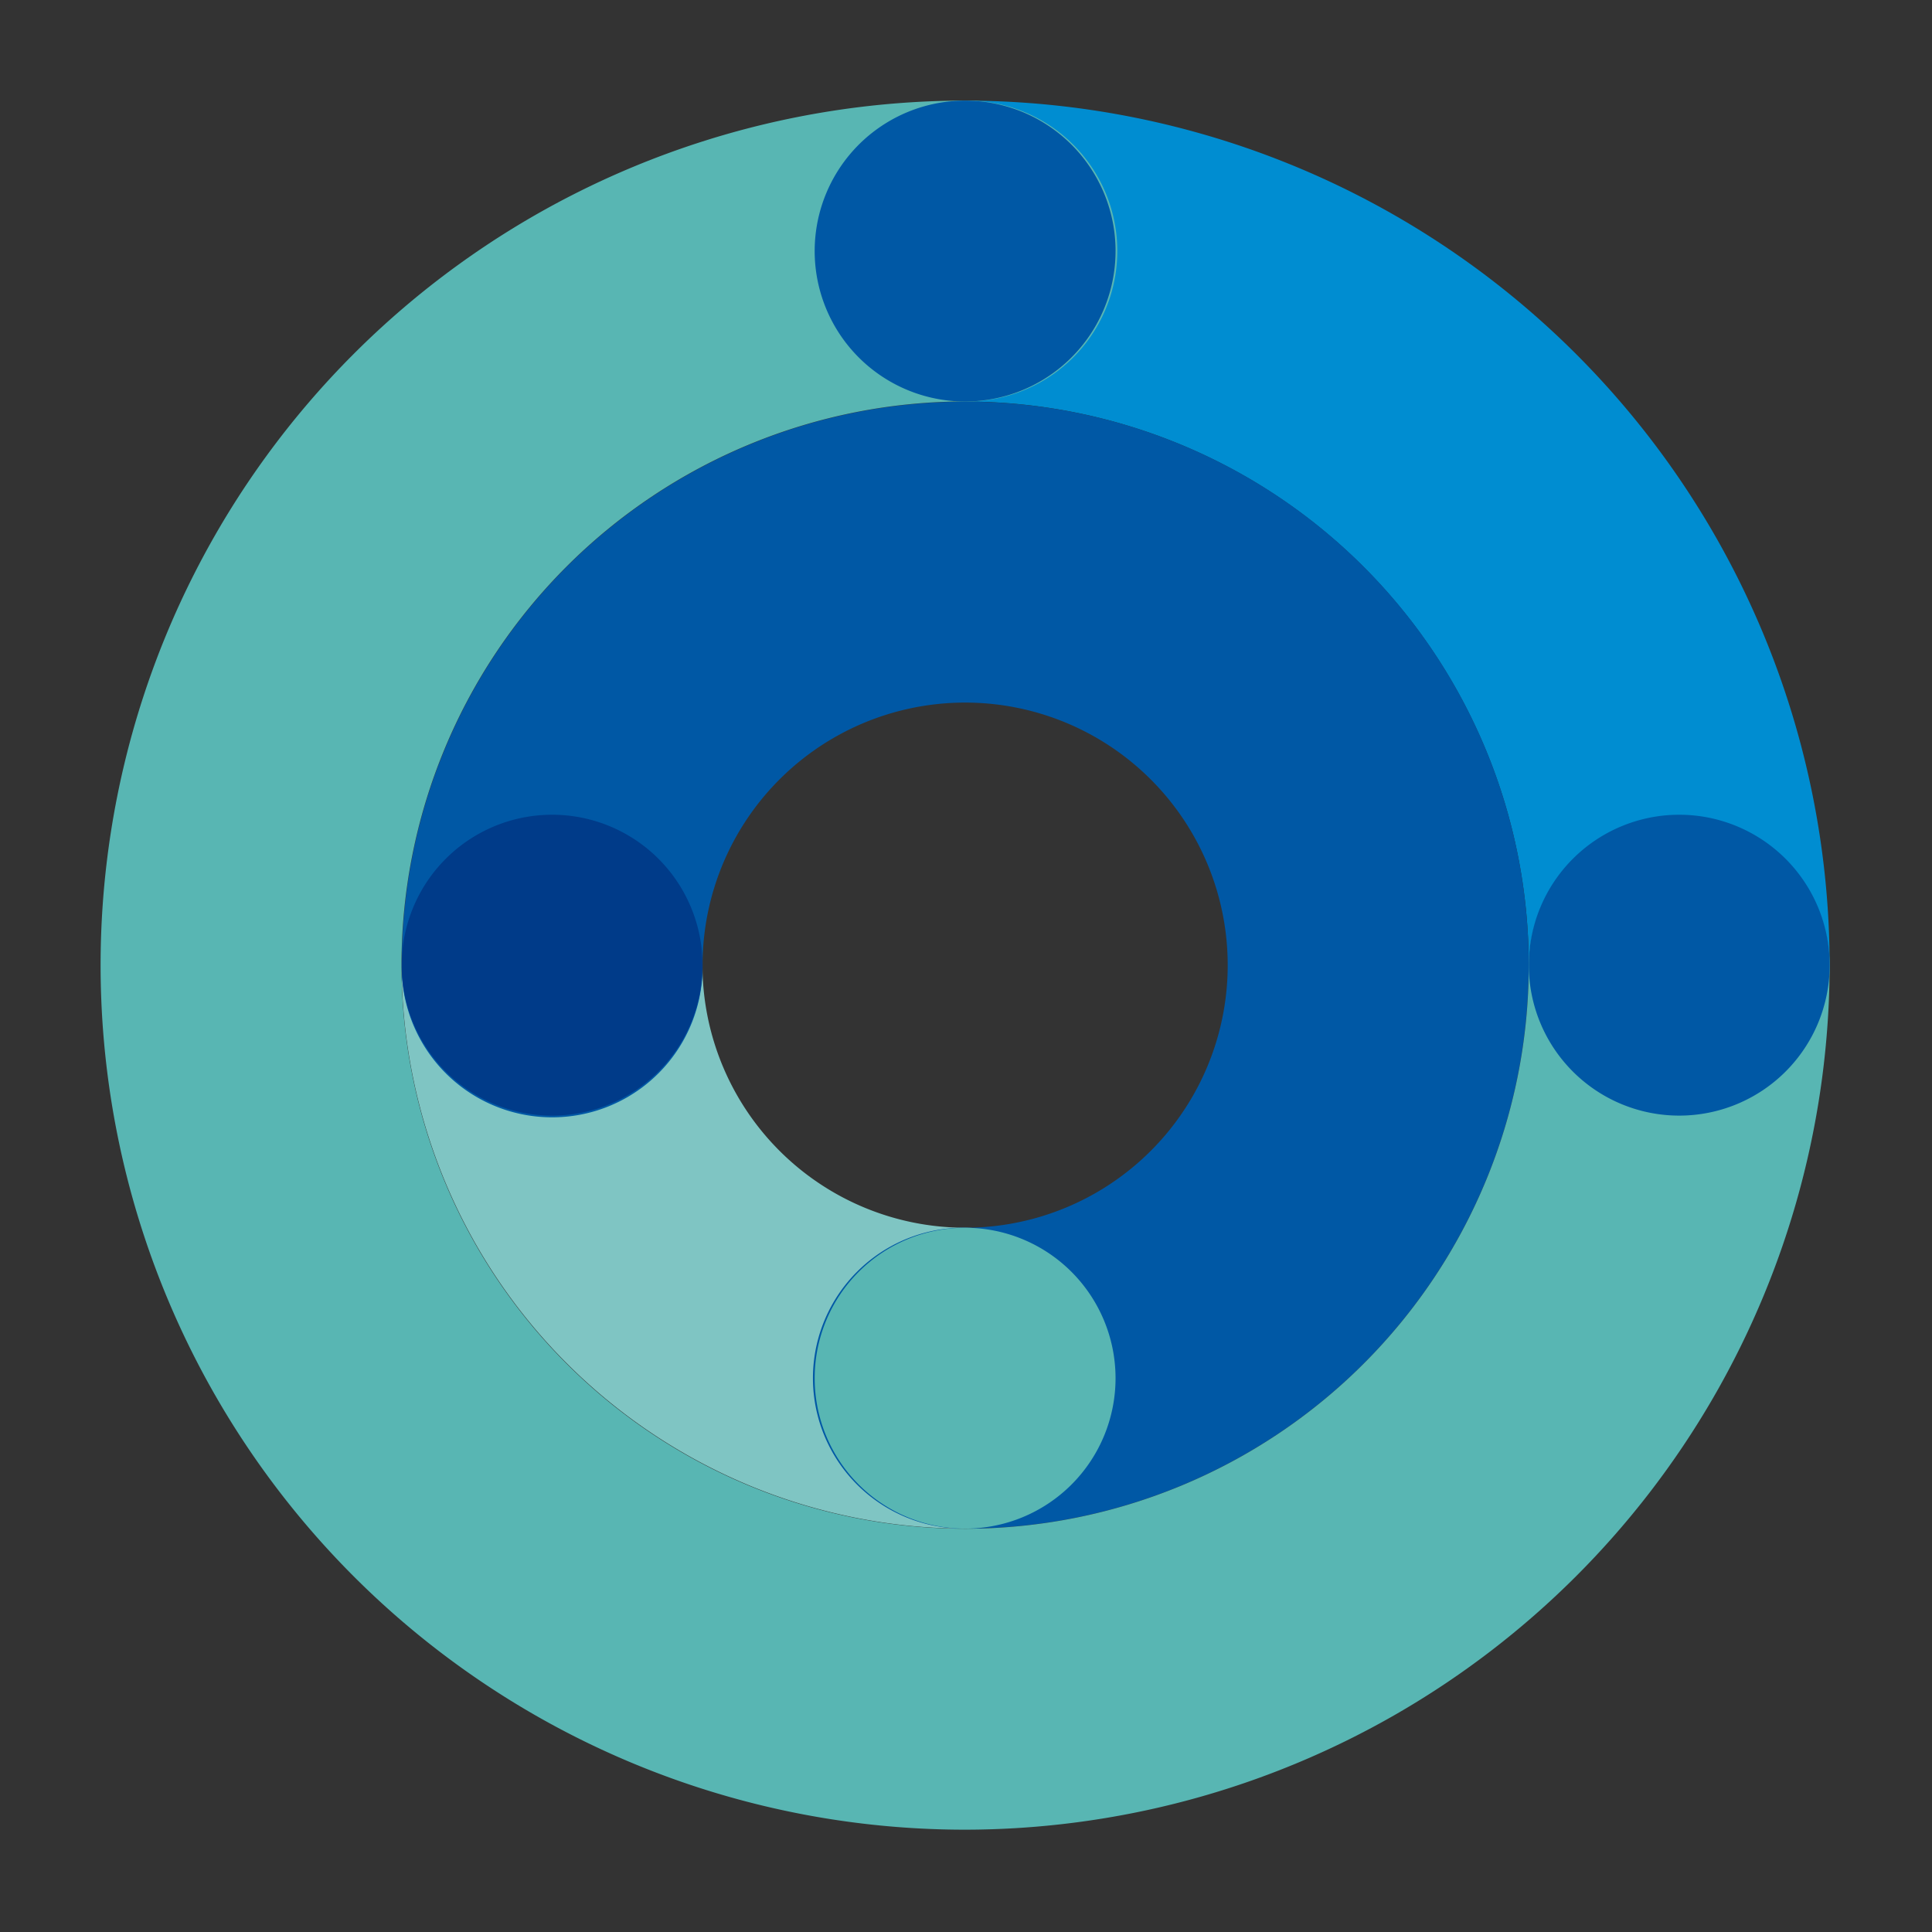 <svg xmlns="http://www.w3.org/2000/svg" width="96" height="96" viewBox="0 0 96 96">
  <rect x="0" y="0" width="96" height="96" fill="#333333" stroke="none"/>
  <g id="circle-icon" transform="translate(0 -0.403)">
    <rect id="safe" width="96" height="96" transform="translate(0 0.403)" fill="#fff" opacity="0.003"/>
    <g id="icon" transform="translate(5 5.403)">
      <path id="Path_991" data-name="Path 991" d="M53.015,94.811a28.027,28.027,0,0,1-28-28,7.475,7.475,0,0,1,14.949,0A13.061,13.061,0,0,0,53.015,79.861a7.475,7.475,0,0,1,0,14.949" transform="translate(-10.059 -23.856)" fill="#7fc5c3"/>
      <path id="Path_992" data-name="Path 992" d="M102.294,50.435a7.475,7.475,0,0,1-7.475-7.475A28.039,28.039,0,0,0,66.812,14.952,7.475,7.475,0,0,1,66.812,0,43.006,43.006,0,0,1,109.769,42.96a7.475,7.475,0,0,1-7.475,7.475" transform="translate(-23.855 -0.001)" fill="#008dd1"/>
      <path id="Path_993" data-name="Path 993" d="M53.015,81.014a7.475,7.475,0,1,1,0-14.949A13.047,13.047,0,1,0,39.969,53.018a7.475,7.475,0,1,1-14.949,0,28,28,0,1,1,28,28" transform="translate(-10.059 -10.06)" fill="#0058a5"/>
      <path id="Path_994" data-name="Path 994" d="M42.957,85.917A42.957,42.957,0,0,1,42.957,0a7.475,7.475,0,1,1,0,14.949A28.007,28.007,0,1,0,70.964,42.96a7.475,7.475,0,0,1,14.949,0A43.006,43.006,0,0,1,42.957,85.917" transform="translate(0 -0.001)" fill="#58b6b3"/>
      <path id="Path_995" data-name="Path 995" d="M74.286,7.475A7.475,7.475,0,1,1,66.812,0a7.474,7.474,0,0,1,7.475,7.475" transform="translate(-23.855)" fill="#0058a5"/>
      <path id="Path_996" data-name="Path 996" d="M133.626,66.815a7.475,7.475,0,1,1-7.475-7.475,7.477,7.477,0,0,1,7.475,7.475" transform="translate(-47.711 -23.856)" fill="#0058a5"/>
      <path id="Path_997" data-name="Path 997" d="M39.966,66.815a7.475,7.475,0,1,1-7.475-7.475,7.474,7.474,0,0,1,7.475,7.475" transform="translate(-10.057 -23.856)" fill="#003b89"/>
      <path id="Path_998" data-name="Path 998" d="M74.286,101.135a7.475,7.475,0,1,1-7.475-7.475,7.477,7.477,0,0,1,7.475,7.475" transform="translate(-23.855 -37.653)" fill="#58b6b3"/>
    </g>
  </g>
</svg>